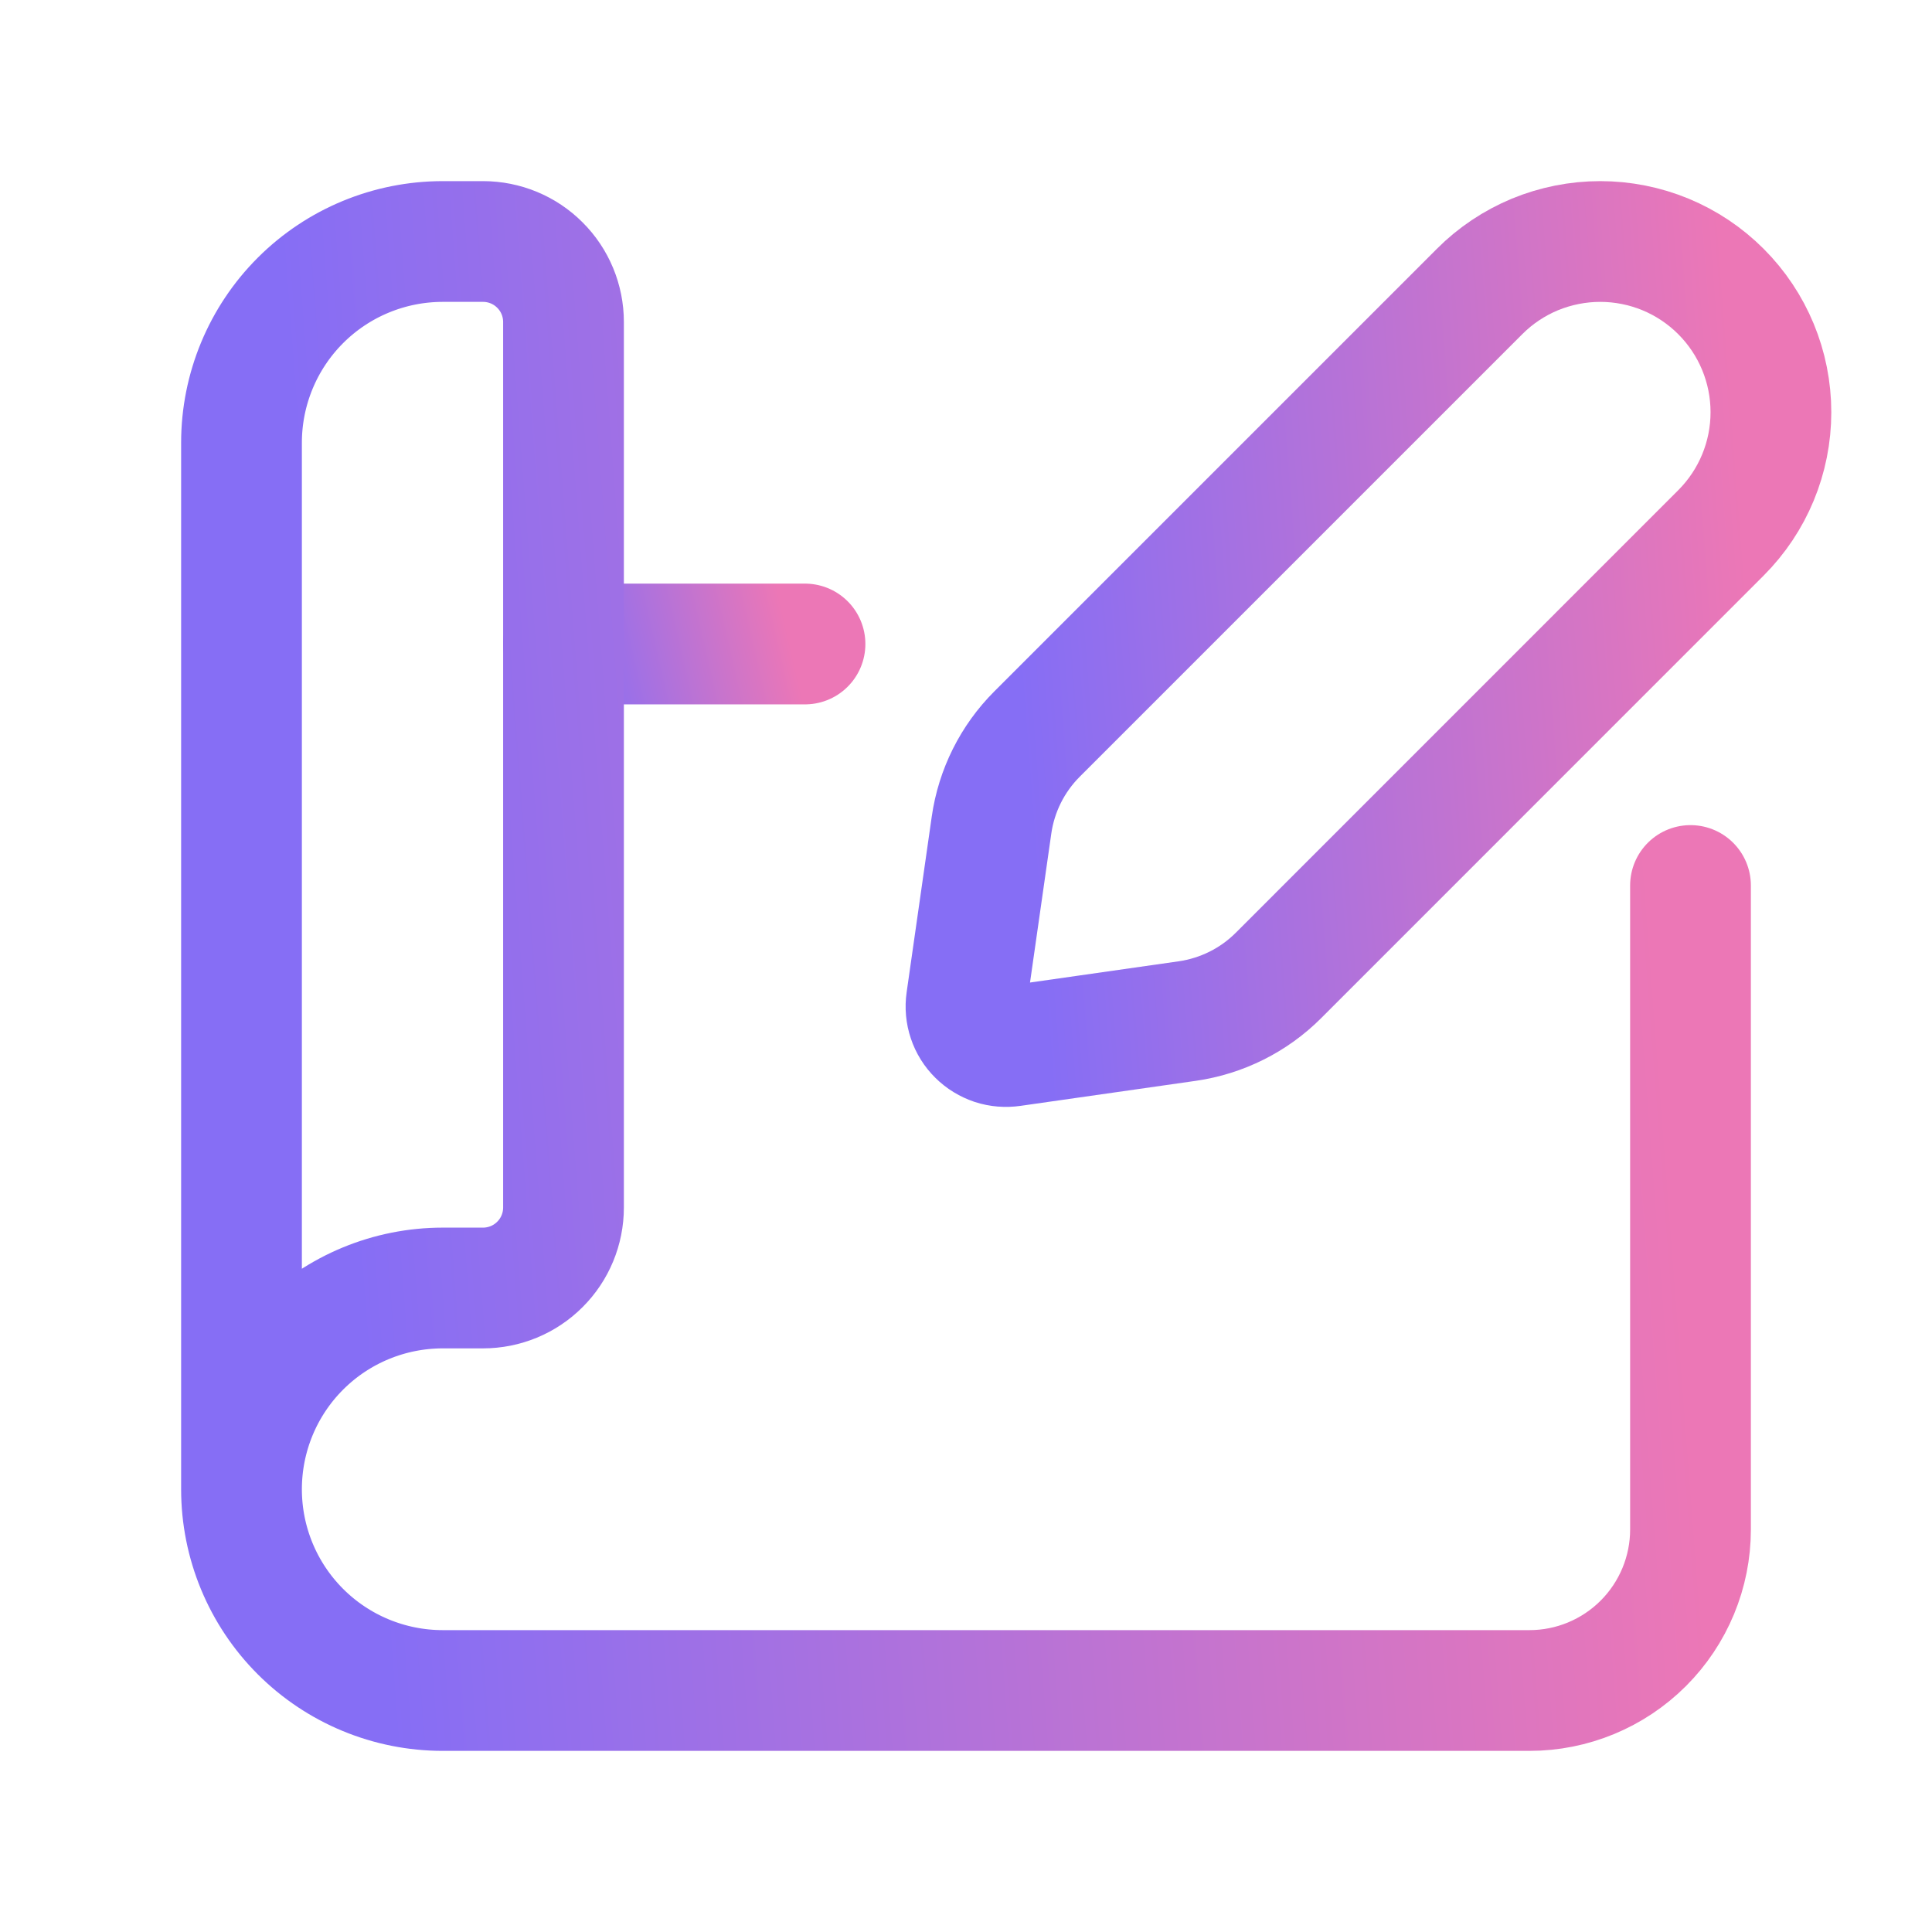 <svg width="24" height="24" viewBox="0 0 24 24" fill="none" xmlns="http://www.w3.org/2000/svg">
<g clip-path="url(#clip0_830_38878)">
<path d="M10 8H7" stroke="url(#paint0_linear_830_38878)" stroke-width="1.5" stroke-linecap="round" stroke-linejoin="round"/>
<path d="M3 18.5V5.5C3 4.837 3.263 4.201 3.732 3.732C4.201 3.263 4.837 3 5.5 3H6C6.265 3 6.52 3.105 6.707 3.293C6.895 3.48 7 3.735 7 4V15C7 15.265 6.895 15.52 6.707 15.707C6.52 15.895 6.265 16 6 16H5.5C4.837 16 4.201 16.263 3.732 16.732C3.263 17.201 3 17.837 3 18.5ZM3 18.5C3 19.163 3.263 19.799 3.732 20.268C4.201 20.737 4.837 21 5.5 21H19C19.53 21 20.039 20.789 20.414 20.414C20.789 20.039 21 19.53 21 19V11" stroke="url(#paint1_linear_830_38878)" stroke-width="1.5" stroke-linecap="round" stroke-linejoin="round"/>
<path d="M14.749 12.684L12.571 12.995C12.494 13.006 12.416 13 12.342 12.976C12.269 12.951 12.202 12.911 12.147 12.856C12.092 12.802 12.05 12.735 12.026 12.662C12.001 12.588 11.994 12.51 12.005 12.433C12.094 11.809 12.227 10.875 12.317 10.25C12.378 9.822 12.576 9.425 12.882 9.119L18.38 3.621C18.576 3.424 18.81 3.268 19.067 3.161C19.325 3.055 19.601 3 19.879 3C20.157 3 20.433 3.055 20.69 3.161C20.948 3.268 21.181 3.424 21.378 3.621C21.776 4.019 21.999 4.558 21.999 5.121C21.999 5.683 21.776 6.222 21.378 6.62L15.881 12.118C15.575 12.424 15.178 12.622 14.749 12.684Z" stroke="url(#paint2_linear_830_38878)" stroke-width="1.5" stroke-linecap="round" stroke-linejoin="round"/>
</g>
<defs>
<linearGradient id="paint0_linear_830_38878" x1="7.086" y1="8.041" x2="9.688" y2="7.445" gradientUnits="userSpaceOnUse">
<stop stop-color="#866EF5"/>
<stop offset="1" stop-color="#EC77B6"/>
</linearGradient>
<linearGradient id="paint1_linear_830_38878" x1="3.514" y1="3.741" x2="19.852" y2="2.494" gradientUnits="userSpaceOnUse">
<stop stop-color="#866EF5"/>
<stop offset="1" stop-color="#EC77B6"/>
</linearGradient>
<linearGradient id="paint2_linear_830_38878" x1="12.285" y1="3.412" x2="21.362" y2="2.719" gradientUnits="userSpaceOnUse">
<stop stop-color="#866EF5"/>
<stop offset="1" stop-color="#EC77B6"/>
</linearGradient>
<clipPath id="clip0_830_38878">
<rect width="24" height="24" fill="white"/>
</clipPath>
</defs>
</svg>
